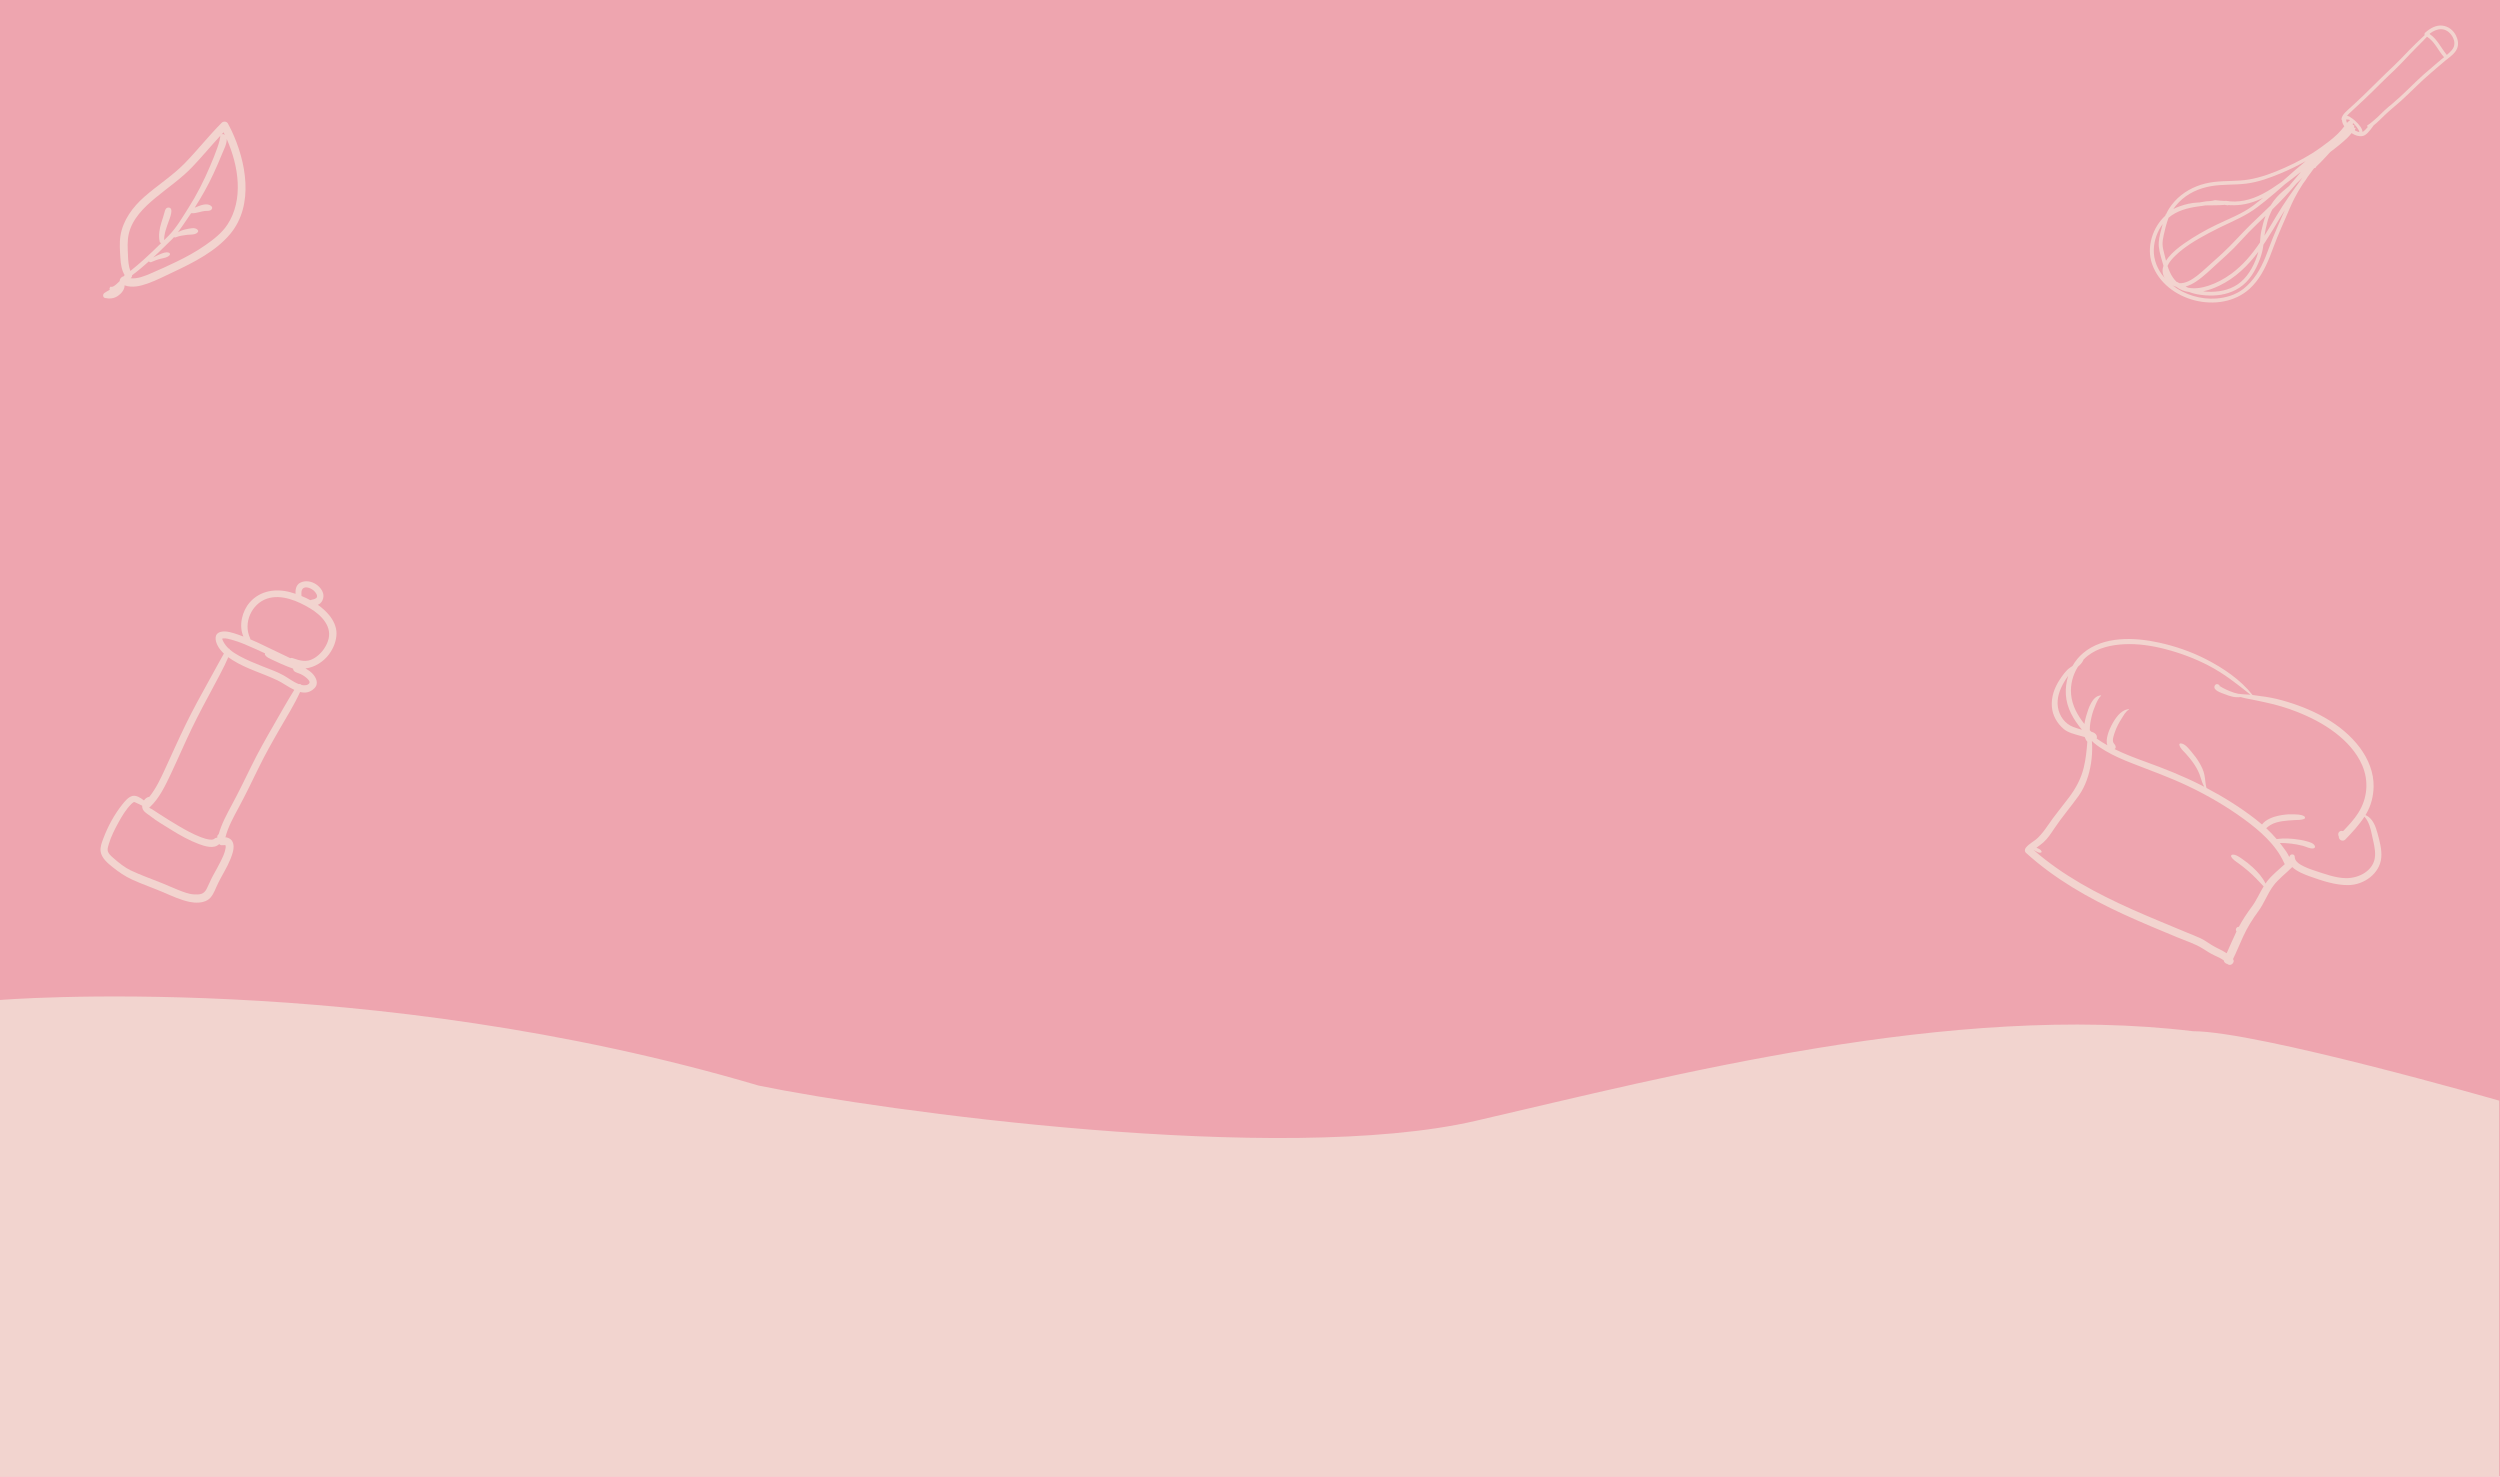 <?xml version="1.0" encoding="UTF-8"?>
<svg xmlns="http://www.w3.org/2000/svg" viewBox="0 0 1920 1134">
  <defs>
    <style>
      .cls-1 {
        fill: #eea5af;
      }

      .cls-2 {
        fill: #f2d4cf;
      }
    </style>
  </defs>
  <g id="_圖層_2" data-name="圖層 2">
    <rect class="cls-1" width="1920" height="1134"/>
  </g>
  <g id="_圖層_1" data-name="圖層 1">
    <g>
      <path class="cls-2" d="M172.24,103.35s.04.02.06.03c-.17-.12-.16-.11-.06-.03Z"/>
      <path class="cls-2" d="M175.07,94.9c-.94-1.74-3.44-1.98-4.8-.62-9.89,9.94-18.56,21.03-28.36,31.07-9.45,9.68-21.03,16.96-31.15,25.88-8.82,7.77-16.38,17.98-18.25,29.82-.88,5.58-.4,11.64-.05,17.26.28,4.49.95,9.16,3.28,13.01-.15.14-.3.27-.44.41-.16.16-.31.35-.44.55-1.72.26-2.98,1.95-2.9,3.56-.89.9-1.82,1.77-2.77,2.59-1.09.94-3.05,2.36-3.91,1.75-.14-.1-.34-.05-.46.06-.64.59-.91,1.56-.53,2.3-1.38.78-2.75,1.57-4.08,2.46-1.41.95-1.42,3.48.51,3.88,3.5.72,6.81.42,9.82-1.61,2.52-1.7,5.24-4.84,5.14-8.04,0-.03,0-.05,0-.08,5.73,2.08,12.05.61,17.7-1.41,6.86-2.45,13.46-5.86,20.04-8.96,15.38-7.24,32.29-15.79,43.37-29.08,18.61-22.32,12.29-55.74.84-79.8-.8-1.69-1.67-3.35-2.57-5ZM171.69,101.62c.35.7.7,1.41,1.04,2.12-.2-.17-.39-.32-.49-.4-.78-.51-1.54-.44-2.12-.05.52-.56,1.05-1.12,1.57-1.68ZM98.3,196.36c-.25-5.48-.64-11.26.57-16.63,2.63-11.63,11.63-20.41,20.46-27.74,9.54-7.92,19.87-14.85,28.45-23.88,7.43-7.81,14.31-16.14,21.63-24.06-.29.48-.43,1.07-.35,1.64-.02.05-.05.13-.08.23-.22.7-.19,1.24-.36,2-.41,1.82-1.03,3.61-1.63,5.37-1.67,4.86-3.65,9.62-5.66,14.35-4.74,11.12-10.1,21.82-16.61,32.03-4.59,7.2-9.22,15.31-15.26,21.38-1.13,1.13-2.26,2.26-3.39,3.38-.13-4.88,1.82-9.65,3.38-14.2.64-1.87,4.59-10.83-.06-10.83-2.11,0-2.63,2.04-3.06,3.69-.68,2.62-1.55,5.19-2.36,7.78-1.48,4.78-2.36,9.66-1.35,14.64.14.67.6,1.05,1.15,1.19-4.46,4.4-8.98,8.75-13.65,12.94-3.12,2.8-6.31,5.51-9.58,8.12-.14.11-.29.22-.43.33-1.39-3.7-1.65-7.85-1.83-11.74ZM174.53,172.68c-4.2,6.39-10.57,11.24-16.76,15.58-7.14,5.01-14.86,9.2-22.71,12.98-6.27,3.02-12.65,5.89-19.04,8.65-4.42,1.91-10.47,4.48-15.7,3.8.71-.53,1.19-1.39,1.13-2.31,4.49-3.33,8.77-6.94,12.93-10.68.29.54.96.91,1.69.6,2.5-1.08,5-2.02,7.65-2.64,2.2-.52,4.92-.91,6.5-2.62.63-.68.33-1.7-.52-1.98-2.26-.76-4.81.34-6.91,1.22-1.74.73-3.44,1.56-5.12,2.44,1.51-1.4,3.01-2.81,4.49-4.23,3.36-3.21,6.66-6.47,9.96-9.74.55-.55,1.07-1.12,1.58-1.69.26.29.64.44,1.04.27,2.73-1.13,5.98-1.63,8.9-1.98,2.49-.29,6.42.17,8.18-1.96.47-.57.49-1.25,0-1.82-2.04-2.36-6.13-1.02-8.76-.54-2.29.42-4.45,1.22-6.42,2.37,1.43-1.94,2.78-3.94,4.18-5.93,2.03-2.89,4.01-5.8,5.95-8.73,2.15.12,4.16-.24,6.31-.81,1.38-.36,2.76-.73,4.17-.91,1.5-.19,2.88.12,4.3-.46,1.25-.52,1.94-2.06.83-3.14-3.11-3.03-8.46-.74-12.86,1.08,5.31-8.34,10.17-16.9,14.37-25.98,2.34-5.05,4.58-10.16,6.65-15.32,1.24-3.08,3.83-7.87,3.56-11.5,9.16,20.73,13.22,46.54.45,65.99Z"/>
    </g>
    <path class="cls-2" d="M1886.23,27.37c-2.08-4.19-5.81-7.12-10.48-7.7-4.99-.61-9.8,2.31-13.32,5.53-.47.43-.58,1.22-.27,1.77-2.24,2.18-4.52,4.3-6.77,6.46-3.95,3.8-7.69,7.81-11.5,11.75-3.8,3.93-7.8,7.61-11.75,11.39-7.76,7.42-15.15,15.17-23.07,22.42-1.95,1.79-3.91,3.57-5.86,5.36-1.58,1.45-3.15,2.85-4.2,4.75-.55.99-.79,1.99-.81,2.99.14-.06.29-.12.44-.18-.02,1.79.68,3.53,1.76,5.1-1.53,2.04-3.13,3.94-4.97,5.74-3.86,3.77-8.28,7.04-12.63,10.21-8.7,6.33-18.22,11.44-28.02,15.82-8.8,3.93-17.97,7.42-27.5,9.06-8.88,1.53-18,.81-26.94,1.91-9.26,1.14-17.8,4.33-25.17,10.13-3.66,2.88-6.81,6.42-9.32,10.34-.9,1.4-1.64,2.84-2.3,4.31-.16.14-.31.28-.48.41-.18.15-.13.43.05.55-10.01,9.09-14.82,24.43-10.33,37.26,10.07,28.76,52.39,39.42,74.87,19.06,7.31-6.62,11.92-15.61,15.54-24.63,1.96-4.88,3.67-9.86,5.67-14.73,2.05-5,4.23-9.94,6.4-14.89,2.23-5.09,4.3-10.26,6.82-15.21,1.96-3.85,4.18-7.55,6.54-11.16,1.3-1.76,2.62-3.52,3.72-5.41,1.51-2.08,3.07-4.13,4.58-6.21.02-.01.03-.02.05-.03.21-.17.41-.35.61-.52.35.08.73-.03.94-.41.15-.28.32-.56.48-.83,3.8-3.47,7.18-7.36,10.71-11.1,1-.77,2.01-1.54,3.02-2.3,2.43-1.85,4.8-3.83,7.12-5.83,1.22-1.05,4.17-3.63,6.14-6.31.82.52,1.63.96,2.39,1.31,2.41,1.1,5.71,1.64,8.05.1,1.61-1.06,2.87-2.58,4.08-4.06.64-.78,1.25-1.59,1.82-2.41.19-.27.37-.55.55-.83,3.09-2.43,5.88-5.31,8.67-8.01,3.87-3.75,8.11-7.02,12.12-10.63,4.07-3.66,7.97-7.5,11.9-11.3,3.83-3.71,7.72-7.33,11.8-10.77,3.69-3.11,7.27-6.38,11.03-9.41,3.09-2.49,7.1-5.16,8.64-8.98,1.32-3.27.7-6.78-.83-9.86ZM1673.29,155.43c6.73-6.94,15.53-10.89,24.96-12.49,8.86-1.5,17.86-.81,26.74-1.91,9.45-1.17,18.47-4.51,27.2-8.18,6.39-2.68,12.61-5.69,18.62-9.11-5.36,4.44-10.63,8.99-15.8,13.63-.61.54-1.22,1.09-1.82,1.63-.8.58-1.61,1.16-2.42,1.74-8.15,5.78-17.31,11.39-27.25,13.29-4.54.87-9.38,1.05-13.93.2-.34.06-.68.09-1.03.08-2.31-.1-4.63-.21-6.92-.54-.01,0-.03,0-.04,0-.23,0-.45-.01-.68-.01-2.18.65-4.48.74-6.74.89,0,0-.02,0-.03,0-1.65.34-3.3.6-4.96.84-.41.02-.82.03-1.23.05-4.88.23-9.36,1.26-13.96,2.9-1.68.6-3.32,1.28-4.91,2.07,1.25-1.81,2.67-3.51,4.19-5.08ZM1665.46,167.23c6.3-5.38,14.51-7.53,22.64-8.67,1.91-.27,3.8-.44,5.69-.82,2.34-.04,4.69-.05,7.03-.08,2.21-.03,4.4-.05,6.6-.24.36-.03.71-.07,1.07-.12.48.08.95.16,1.43.24.5.08,1.14.29,1.59-.01.04-.03.08-.06.12-.1.19.02.37.04.56.06.1.03.19.07.3.1.25.08.49.06.69-.03.83.05,1.68.08,2.54.07,7.94-.05,15.37-2.29,22.38-5.7-2.56,2.07-5.16,4.1-7.81,6.08-8.4,6.25-18.56,10-27.92,14.53-8.69,4.2-17.22,9.04-25.12,14.59-4.29,3.01-8.45,6.36-11.81,10.42-.68.83-1.35,1.71-1.95,2.65-.49-1.79-.93-3.59-1.36-5.36-.55-2.23-1.2-4.57-1.28-6.87-.08-2.43.3-4.86.83-7.22.98-4.42,2.07-9.05,3.7-13.27.03-.08.06-.15.09-.23ZM1662.07,213.02c-5.12-6.02-8.22-13.46-7.96-21.41.22-6.92,2.68-13.95,6.85-19.54-.09.33-.18.66-.27,1-1.13,4.33-2.49,8.58-2.77,13.08-.3,4.69,1.24,9.54,2.49,14.01.36,1.3.73,2.61,1.13,3.91-.51,1.47-.77,3.01-.65,4.59.12,1.7.68,3.3,1.53,4.76-.11-.13-.23-.26-.34-.39ZM1666.36,208.72c-.64-1.45-1.19-2.95-1.69-4.48,1.21-2.99,3.69-5.64,5.86-7.77,7.44-7.29,16.84-12.6,25.95-17.51,5.52-2.97,11.16-5.64,16.83-8.29,4.71-2.2,9.38-4.5,13.85-7.17,4.49-2.69,8.6-5.96,12.68-9.23,5.12-4.1,10.06-8.41,14.96-12.76,4.27-3.14,8.39-6.43,12.39-9.58-3.06,3.62-6.06,7.3-9.15,10.9-3.2,2.7-6.49,5.3-9.32,8.41-1.84,2.02-3.47,4.23-4.9,6.56-4.96,4.81-10.03,9.51-14.97,14.34-7.72,7.55-14.72,15.72-22.7,23.01-3.8,3.47-7.68,6.86-11.48,10.34-2.39,2.19-4.81,4.36-7.39,6.34-3.68,2.83-8.7,6.04-13.57,5.66-.4-.23-.79-.47-1.18-.7-.27-.16-.54-.23-.79-.22-2.3-2.15-4.08-4.87-5.39-7.86ZM1713.43,210.41c-5.19,3.76-11,6.91-17.09,8.95-5.02,1.68-10.51,2.63-15.76,1.64-.7-.29-1.39-.6-2.08-.93,2.82-.75,5.54-2.17,7.95-3.76,6.4-4.23,11.89-9.88,17.58-14.98,3.95-3.54,7.88-7.11,11.63-10.86,3.82-3.82,7.32-7.95,11.1-11.81,4.28-4.38,8.72-8.6,13.15-12.82-1.39,3.74-2.34,7.64-3.21,11.52-.65,2.92-.77,5.91-1.03,8.88-6.19,9.13-13.2,17.61-22.24,24.17ZM1734.4,193.39c-2.36,8.59-6.65,17.33-13.44,23.15-6.26,5.37-14.6,7.5-22.7,7.57-2.1.02-4.2-.11-6.28-.36,4.41-.91,8.73-2.55,12.56-4.4,12.25-5.91,21.83-15.27,29.86-25.96ZM1751.89,167.87c-2.17,4.94-4.33,9.89-6.37,14.89-1.97,4.85-3.66,9.8-5.63,14.65-3.8,9.34-8.97,18.22-17.02,24.51-5.83,4.56-13.49,6.82-20.78,7.35-11.9.86-24.24-2.81-33.66-10.18.2.1.39.21.59.31.74.36,1.49.63,2.24.83,3.05,2.31,6.47,3.57,10.04,4.05.93.34,1.87.66,2.82.94,4.01,1.17,8.36,1.61,12.52,1.74,8.1.25,16.36-1.49,23.19-5.97,7.71-5.05,12.52-13.3,15.69-21.76,1.4-3.74,2.35-7.45,2.81-11.34.57-.84,1.14-1.69,1.69-2.54,3.66-5.6,7.04-11.38,10.46-17.12,1.39-2.34,2.82-4.64,4.29-6.92-.97,2.17-1.92,4.36-2.88,6.55ZM1766.57,138.74c-6.2,8.55-12.35,17.2-17.78,26.26-3.2,5.34-6.37,10.78-9.74,16.08.53-3.53,1.37-6.97,2.25-10.49.87-3.45,2.22-6.75,3.93-9.85.13-.12.26-.25.39-.37,6.28-6.08,12.2-12.43,17.82-19.13,1.62-1.53,3.19-3.12,4.74-4.72-.53.74-1.07,1.48-1.61,2.22ZM1802.47,94.38c-.4-.86-.62-1.76-.59-2.68.77.1,1.55.18,2.32.25.19.15.38.3.57.46-.88.56-1.62,1.23-2.3,1.97ZM1805.13,94.57c.1-.1.2-.2.31-.29.04.04.08.08.12.12-.14.05-.28.1-.43.18ZM1810.57,101.06c-.58-.18-1.2-.45-1.83-.77.1-.34.04-.71-.18-1,.11-.1.22-.2.34-.29.5-.43-.11-1.36-.68-.97-.11.07-.21.15-.32.22.04-.32.03-.64-.03-.93.03-.03.06-.05.09-.08.58-.48-.09-1.51-.73-1.17-.11-.11-.22-.23-.36-.33.18-.27.25-.63.12-.91.1-.08.19-.17.25-.28.35.33.7.67,1.03,1.03,1.15,1.24,2.25,2.57,3.07,4.05.24.43.53.96.57,1.46,0,.12,0,.23-.03.34-.45-.09-.89-.21-1.31-.35ZM1872.91,47.31c-3.79,3.45-7.84,6.6-11.66,10.01-4.02,3.59-7.84,7.4-11.72,11.15-3.96,3.83-7.97,7.6-12.18,11.14-1.97,1.66-3.98,3.23-5.85,5.01-1.94,1.84-3.84,3.73-5.79,5.56-2.48,2.32-5,4.42-7.78,6.27.2.39.34.79.44,1.21-.52.59-1.04,1.17-1.59,1.73-.71.74-1.45,1.52-2.41,1.9,0-.59-.14-1.2-.32-1.68-.7-1.82-2.02-3.44-3.32-4.86-1.51-1.65-3.22-3.17-5.12-4.35-.08-.05-.17-.11-.26-.16-.84-.74-1.79-1.09-2.84-1.38.45-.54.98-1.07,1.55-1.6,8.02-7.36,15.93-14.77,23.6-22.5,3.75-3.78,7.62-7.41,11.47-11.08,3.96-3.8,7.7-7.83,11.46-11.83,3.38-3.6,6.96-7,10.4-10.55.99-1.03,1.96-2.08,2.93-3.12,5.96,3.72,8.54,10.6,13.12,15.76-1.4,1.11-2.8,2.21-4.11,3.4ZM1883.05,38.44c-1.16,1.37-2.49,2.58-3.88,3.74-4.5-5.36-7.35-12.19-13.28-16.1.18-.18.35-.35.53-.53,2.44-1.81,5.25-3.13,8.36-3.11,3.91.02,6.91,2.59,8.76,5.83,1.91,3.34,2.07,7.16-.49,10.17Z"/>
    <g>
      <path class="cls-2" d="M1704.95,526.98c-.08-.48-.3-.29,0,0h0Z"/>
      <path class="cls-2" d="M1816.69,625.94c.2-.33.41-.66.6-.99,3.74-6.35,5.49-13.48,5.64-20.8.22-10.83-4.09-21.25-10.46-29.83-14.22-19.14-37.54-30.29-59.97-36.51-5.58-1.55-11.25-2.62-17-3.28-1.87-.22-3.71-.55-5.57-.8-9.25-11.79-22.42-20.59-35.59-27.38-11.3-5.83-23.65-10.06-36.07-12.8-18.87-4.17-42.68-5.21-58.41,8-3.34,2.8-6.09,6.2-8.21,9.96-.59.37-1.18.75-1.76,1.15-3.29,2.25-5.92,6.13-8.08,9.41-4.08,6.18-6.54,13.24-5.97,20.69.51,6.75,4,12.76,9.08,17.1,3.31,2.83,8.21,3.92,12.28,5.12,1.31.39,2.57.77,3.86,1.07.43,1.34,1.08,2.56,2.01,3.61-.51,6.7-1.14,13.25-2.76,19.86-2.11,8.63-6.05,15.88-11.35,22.94-5.43,7.23-11.28,14.17-16.35,21.66-2.24,3.31-4.57,6.37-7.41,9.19-2.93,2.9-6.81,4.48-9.41,7.8-.93,1.19-.96,2.85.21,3.91,22.03,20,47.99,34.76,74.89,47.14,13.65,6.28,27.54,12,41.41,17.76,6.52,2.71,13.57,4.9,19.57,8.67,2.91,1.83,5.69,3.7,8.82,5.15,2.49,1.16,5.04,2.22,7.19,3.88.09,1.36,1.34,2.44,2.72,2.71.17.14.37.27.6.4,2.45,1.37,5.53-1.89,3.78-4.19,2.78-5.67,5.12-11.56,7.77-17.3,3.24-7.03,7.14-13.29,11.72-19.51,4.41-5.99,6.85-13.16,11.23-19.15,4.08-5.58,9.81-9.7,14.65-14.56.04-.04.06-.08.1-.12,3.65,3.53,10.06,5.93,13.38,7.12,9.44,3.36,19.59,6.83,29.69,6.74,11.95-.11,24.28-8.8,25.31-21.3.51-6.2-1.29-12.57-2.9-18.5-1.49-5.49-3.67-11.56-9.21-14ZM1592.32,558.33c-6.48-2.39-10.77-8.46-11.84-15.19-1.09-6.88,1.37-13.48,4.77-19.34.93-1.6,1.97-3.23,3.13-4.76-1.47,4.66-2.09,9.59-1.8,14.46.61,10.32,5.92,19.19,12.39,26.97-2.25-.61-4.48-1.35-6.64-2.14ZM1741.3,676.64c-.49.63-.95,1.27-1.4,1.92-2.25-4.79-5.82-8.76-9.76-12.41-2.51-2.33-5.19-4.45-8.01-6.39-2.08-1.43-5.01-3.63-7.66-3.4-.64.06-1.23.76-.95,1.41.98,2.27,3.71,3.85,5.66,5.27,2.53,1.84,4.99,3.79,7.36,5.82,4.26,3.65,8.13,7.77,11.94,11.88-3.17,5.18-5.52,10.87-9.17,15.75-3.7,4.95-7,9.95-9.87,15.34-1.8-.22-3.01,2.18-1.79,3.5-.04.08-.08.16-.12.24-2.61,5.44-4.96,11.01-7.44,16.52-3.64-2.43-7.81-4-11.66-6.4-2.89-1.81-5.6-3.82-8.71-5.25-3.58-1.65-7.33-3.03-10.96-4.56-13.84-5.81-27.77-11.41-41.48-17.55-26.88-12.04-53.23-26.03-75.47-45.54,0,0,.02-.01.03-.02.35.22.71.43,1.08.62,1.4.76,2.82,1.78,4.44,1.44.42-.09.73-.7.54-1.09-.71-1.52-2.38-1.99-3.83-2.68-.03-.01-.06-.03-.08-.04,1.78-1.33,3.66-2.56,5.3-4.03,3.31-2.97,5.78-6.75,8.22-10.43,5.84-8.81,12.84-16.86,18.97-25.48,5.15-7.24,8.08-16.2,9.43-24.92.69-4.45.96-8.99.88-13.49-.02-1.13-.09-2.25-.23-3.37.04-.05.08-.11.11-.16.49.49.99.96,1.51,1.41,2.75,2.36,5.82,4.32,8.92,6.16,6.48,3.84,13.45,6.79,20.45,9.53,14.47,5.65,29,10.83,43.04,17.53,15.03,7.18,29.51,15.59,42.95,25.43,11.92,8.73,24.17,19.3,30.41,32.98.23.51.49,1.01.75,1.5-4.57,4.23-9.53,8.04-13.4,12.96ZM1824.02,657.51c-.77,11.13-12.32,17.06-22.34,16.91-8.21-.13-16.35-3.29-24.09-5.8-3.67-1.19-7.31-2.57-10.65-4.51-2.33-1.35-4.55-3.25-4.59-6.13-.02-2.07-2.86-2.4-3.76-.76-.18.32-.32.64-.44.95-.66-1.39-1.33-2.78-2.23-4.06-1.63-2.31-3.27-4.53-5-6.72,2.9,0,5.78.16,8.67.5,3.03.36,6.03.92,8.98,1.68,2.49.63,5.61,2.48,8.21,1.97.98-.19,1.45-1.06.98-1.97-1.11-2.14-3.97-2.82-6.1-3.44-3.15-.91-6.42-1.42-9.67-1.79-2.88-.33-5.8-.41-8.69-.38-1.54.02-3.21.37-4.81.46-2.52-2.97-5.21-5.74-8.05-8.37,1.04-.91,2.12-1.76,3.35-2.5,2.62-1.58,5.79-2.34,8.78-2.84,3.13-.52,6.32-.68,9.48-.88,2.46-.16,5.51.07,7.75-1.04.82-.41.48-1.47-.11-1.86-2.4-1.62-6.48-1.44-9.27-1.54-3.62-.13-7.23.37-10.77,1.11-4.17.88-9.68,2.97-12.43,6.7-1.53-1.31-3.1-2.59-4.7-3.84-11.85-9.24-24.68-17.21-37.96-24.22-.87-3.19-.91-6.7-1.56-9.95-.66-3.32-2.13-6.38-3.82-9.29-1.81-3.12-4.01-6-6.34-8.74-2.01-2.36-4.69-5.96-8.02-6.23-.53-.04-1.22.32-1.1.97.51,2.76,2.91,4.63,4.73,6.62,2.53,2.79,4.88,5.65,6.94,8.81,2.02,3.08,3.62,6.26,4.66,9.8.76,2.6,1.58,4.89,2.85,7.14-.67-.35-1.34-.69-2.01-1.04-14.09-7.2-28.74-12.97-43.6-18.35-7.95-2.88-15.83-5.89-23.35-9.6.5-.26.87-.69.91-1.34.11-1.56-.98-2.22-1.67-3.38-1.26-2.11.31-6.16,1-8.22,1.22-3.64,3.09-7.15,5.15-10.38,1.4-2.19,3.18-5.68,5.61-6.91.2-.1.07-.41-.13-.4-6.41.56-10.75,7.71-13.41,12.86-1.62,3.14-4.64,10.42-2.97,14.85-2.81-1.57-5.54-3.28-8.2-5.14.12-.24.19-.5.2-.76.11-2.65-2.14-3.92-4.42-4.53-.35-.37-.7-.74-1.04-1.11,0-.18,0-.36,0-.53-.03-3.41.62-6.84,1.42-10.14.77-3.18,1.85-6.26,3.17-9.25.91-2.05,2.27-5.1,4.05-6.52.14-.11.08-.34-.11-.33-6.61.27-9.66,10.15-11.16,15.32-.56,1.91-1.16,4.21-1.56,6.6-5.28-6.62-9.41-14.12-10.19-22.73-.67-7.38,1.3-14.95,5.27-21.22,1.66-1.39,3.17-2.94,4.11-4.95.05-.11.04-.22,0-.32,1.04-1.09,2.15-2.11,3.34-3.05,7.97-6.28,18.35-8.48,28.27-8.95,10.53-.5,21.15,1.11,31.32,3.75,11.5,2.99,22.75,7.18,33.29,12.66,11.74,6.1,21.96,14.14,32.19,22.4-.28-.03-.56-.05-.85-.07-2.65-.19-5.31-.21-7.94-.63-.13-.02-.26-.01-.38.02-2.43-.53-4.82-1.26-7.09-2.22-1.7-.72-3.37-1.51-5-2.37-.68-.36-1.33-.75-1.98-1.16-.08-.05-.13-.1-.18-.14.03.2.04.51-.02.99.32-2.33-3-3.69-4.05-1.38-1.64,3.6,5.27,5.56,7.53,6.46,4.24,1.69,8.15,2.89,12.43,2.26,2.52.82,5.1,1.26,7.74,1.75,3.91.72,7.83,1.64,11.74,2.47,8.02,1.71,15.88,4.05,23.51,7.05,10.55,4.15,20.68,9.3,29.69,16.21,8.58,6.58,16.3,14.86,20.62,24.89,5.21,12.12,4.07,25.32-2.92,36.49-3.25,5.19-7.53,9.73-11.8,14.15-1.82-.8-4.17.62-3.58,3.19.09.41.22.76.37,1.08-.21,2.44,3.06,4.15,5,2.12,5.3-5.51,10.52-11.1,14.68-17.51,3.51,3.91,4.73,9.15,5.76,14.17,1.09,5.29,2.74,10.68,2.36,16.14Z"/>
    </g>
    <g>
      <path class="cls-2" d="M173.31,649.64s.02.08.03.12c-.01-.06-.02-.09-.03-.12Z"/>
      <path class="cls-2" d="M252.67,472.27c-2.45-2.95-5.39-5.54-8.61-7.81.13-.05.26-.11.38-.16,2.2-.94,3.21-2.7,3.78-4.94,1.06-4.19-2.08-8.33-5.34-10.53-3.64-2.45-8.45-3.36-12.45-1.22-2.98,1.6-3.71,5.18-3.41,8.44-1.35-.45-2.69-.85-4.03-1.22-11.26-3.06-23.22-1.25-31.18,7.8-5.82,6.62-8.63,17.85-4.86,26.24-1.38-.52-2.75-1.03-4.14-1.5-3.99-1.37-8.99-3.14-13.24-2.1-5.39,1.32-4.39,6.74-2.43,10.54,1.21,2.35,2.89,4.36,4.81,6.14-1.22,2.18-2.44,4.36-3.65,6.56-2.75,5-5.48,10.01-8.25,15-5.95,10.71-11.82,21.43-17.21,32.44-5.57,11.37-10.66,22.96-15.98,34.45-3.34,7.22-6.99,15.17-12.15,21.53-1.72.26-3.16,1.34-4.14,2.81-2.74-2.19-6.05-4.13-8.85-3.45-3.18.77-5.83,4.1-7.76,6.51-6.18,7.72-11.14,16.92-14.61,26.16-1.16,3.09-2.55,6.64-2.06,10,.74,5.12,5.56,9.09,9.35,12.11,4.59,3.65,9.31,6.92,14.63,9.37,7.92,3.65,16.21,6.45,24.23,9.87,6.63,2.83,13.17,5.93,20.27,7.38,4.27.87,9.5.89,13.39-1.29,3.63-2.03,5.4-6.52,6.97-10.12,1.1-2.51,2.29-4.91,3.62-7.31,3.45-6.26,7.2-12.62,9.07-19.57.75-2.76.97-5.82-.48-8.39-.76-1.34-2.13-2.18-3.55-2.66-.56-.19-1.1-.26-1.67-.32,2.08-8.09,6.3-15.62,10.22-22.91,5.28-9.79,10.09-19.79,14.97-29.79,5.17-10.62,10.96-20.9,16.87-31.12,5.25-9.08,10.93-18.17,15.29-27.75,3.86.96,7.67.5,11.09-2.98,3.54-3.6,1.12-8.47-1.86-11.43-1.49-1.47-3.3-2.69-5.14-3.7,6.98-.67,13.94-5.23,18.02-10.71,3.46-4.64,5.78-10.21,5.85-16.05.06-5.29-2.44-10.33-5.75-14.31ZM232.97,451.7c2.15-1.49,5.78.14,7.57,1.51,1.24.95,4.36,4.5,2.27,6.15-1.45,1.14-3.13.95-4.45,1.58-2.21-1.2-4.5-2.27-6.81-3.21-.14-2.07-.34-4.79,1.42-6.02ZM172.59,649.03c.84.12.41.01.62.2-.12-.11,0,0,.11.41,0,.03.02.06.03.12-.01-.04-.02-.08-.03-.12-.08-.25.03.54.03.56.02.49-.01.58-.06.95-.5,3.74-2.32,7.32-3.97,10.66-1.81,3.66-3.84,7.21-5.81,10.79-1.8,3.27-3.1,6.76-4.81,10.07-2.2,4.26-5.29,4.47-9.83,4.21-4-.23-8.06-1.86-11.74-3.31-4.26-1.68-8.43-3.58-12.67-5.31-8.04-3.29-16.29-6.07-24.14-9.84-4.62-2.22-9.12-5.84-12.97-9.22-1.75-1.53-4.4-3.69-4.68-6.18-.16-1.41.44-3.3.92-4.91,1.71-5.71,4.49-11.18,7.35-16.39,2.72-4.97,5.75-10.02,9.75-14.08.54-.55,1.11-1.03,1.75-1.45.24-.16.36-.22.51-.28.3.08.59.18.87.3,1.85.73,3.59,1.72,5.38,2.57-.27,4.18,3.36,5.67,6.18,7.91,4.87,3.87,10.52,7.09,15.79,10.38,6.81,4.25,13.95,8.3,21.48,11.12,4.43,1.65,11.77,4.11,15.66.03.59.59,1.42.99,2.25.9.61-.07,1.69-.12,2.03-.08ZM210.33,556.65c-6.13,10.53-12.08,21.14-17.45,32.08-4.87,9.92-9.67,19.84-14.92,29.57-3.82,7.1-7.82,14.5-10,22.35-.65.41-1.11,1.13-1.1,2.12,0,.21,0,.42-.01.62-.73-.09-1.52.13-2.23.78-.13.12-.63.42-1.28.59-.37.1-1.47.11-2.09.05-2.41-.25-4.8-1.02-7.05-1.88-6.04-2.31-11.76-5.51-17.32-8.78-5.04-2.96-9.98-6.06-14.88-9.23-1.74-1.13-3.45-2.34-5.23-3.42-.58-.35-1.56-.71-2.27-1.21.22-.13.43-.28.64-.47,7.24-6.75,11.86-16.55,16.03-25.37,5.48-11.57,10.5-23.36,16.06-34.9,5.48-11.37,11.5-22.45,17.45-33.58,2.69-5.03,5.41-10.05,7.9-15.19.97-2,1.88-4,2.74-6.04,1.14.83,2.31,1.61,3.48,2.34,10.7,6.72,23.08,10.03,34.4,15.47,3.81,1.83,8.27,5.12,12.82,7.27-5.5,8.77-10.52,17.9-15.72,26.82ZM236.25,521.45c.75.74,1.92,2.03,1.35,3.12-.98,1.89-3.9,1.92-5.61,1.57-.14-.03-.27-.07-.4-.1-.5-.58-1.32-.85-2.08-.64-4.16-1.56-7.91-4.58-11.69-6.7-4.98-2.8-10.51-4.7-15.8-6.79-6.14-2.42-12.27-4.92-18.08-8.08-2.58-1.4-5.18-3-7.44-4.95-.06-.15-.14-.3-.22-.46-.12-.21-.35-.28-.57-.26-1.61-1.5-3.01-3.2-4.05-5.17-.36-.68-.96-1.68-.96-2.52.07-.03.24-.12.61-.17,2.23-.24,4.61.47,6.74,1.04,6.57,1.77,12.88,4.72,19.08,7.48,2.15.96,4.29,1.95,6.42,2.95-.21.4-.23.89.04,1.28,1.3,1.83,3.24,2.58,5.22,3.54,2.34,1.13,4.71,2.2,7.09,3.24,3,1.32,6.09,2.61,9.23,3.69-.02.84.37,1.72,1.34,2.33,1.33.84,2.93,1.13,4.36,1.8,2.02.95,3.85,2.22,5.44,3.79ZM251.74,492.7c-2.02,5.37-5.72,10.04-10.68,12.95-5.68,3.33-10.8,1.7-16.55-.28-.59-.2-1.14-.13-1.59.12-.44-.22-.87-.43-1.29-.64-5.72-2.84-11.55-5.42-17.27-8.27-3.94-1.96-7.99-3.85-12.1-5.58,0-.31-.06-.64-.22-.98-5.43-11.58,1.15-26.28,13.05-30.27,11.03-3.7,23.74,1.87,33.1,7.49,8.82,5.3,17.7,14.37,13.53,25.46Z"/>
    </g>
  </g>
  <g id="_圖層_3" data-name="圖層 3">
    <path class="cls-2" d="M-.61,768.01s282.65-23.19,583.17,65.7c93.91,19.32,400.7,61.84,550.96,27.05,150.26-34.78,365.65-91.19,550.65-68.79,49.74,0,235.22,53.33,235.22,53.33v288.69H0l-.61-365.99Z"/>
  </g>
</svg>